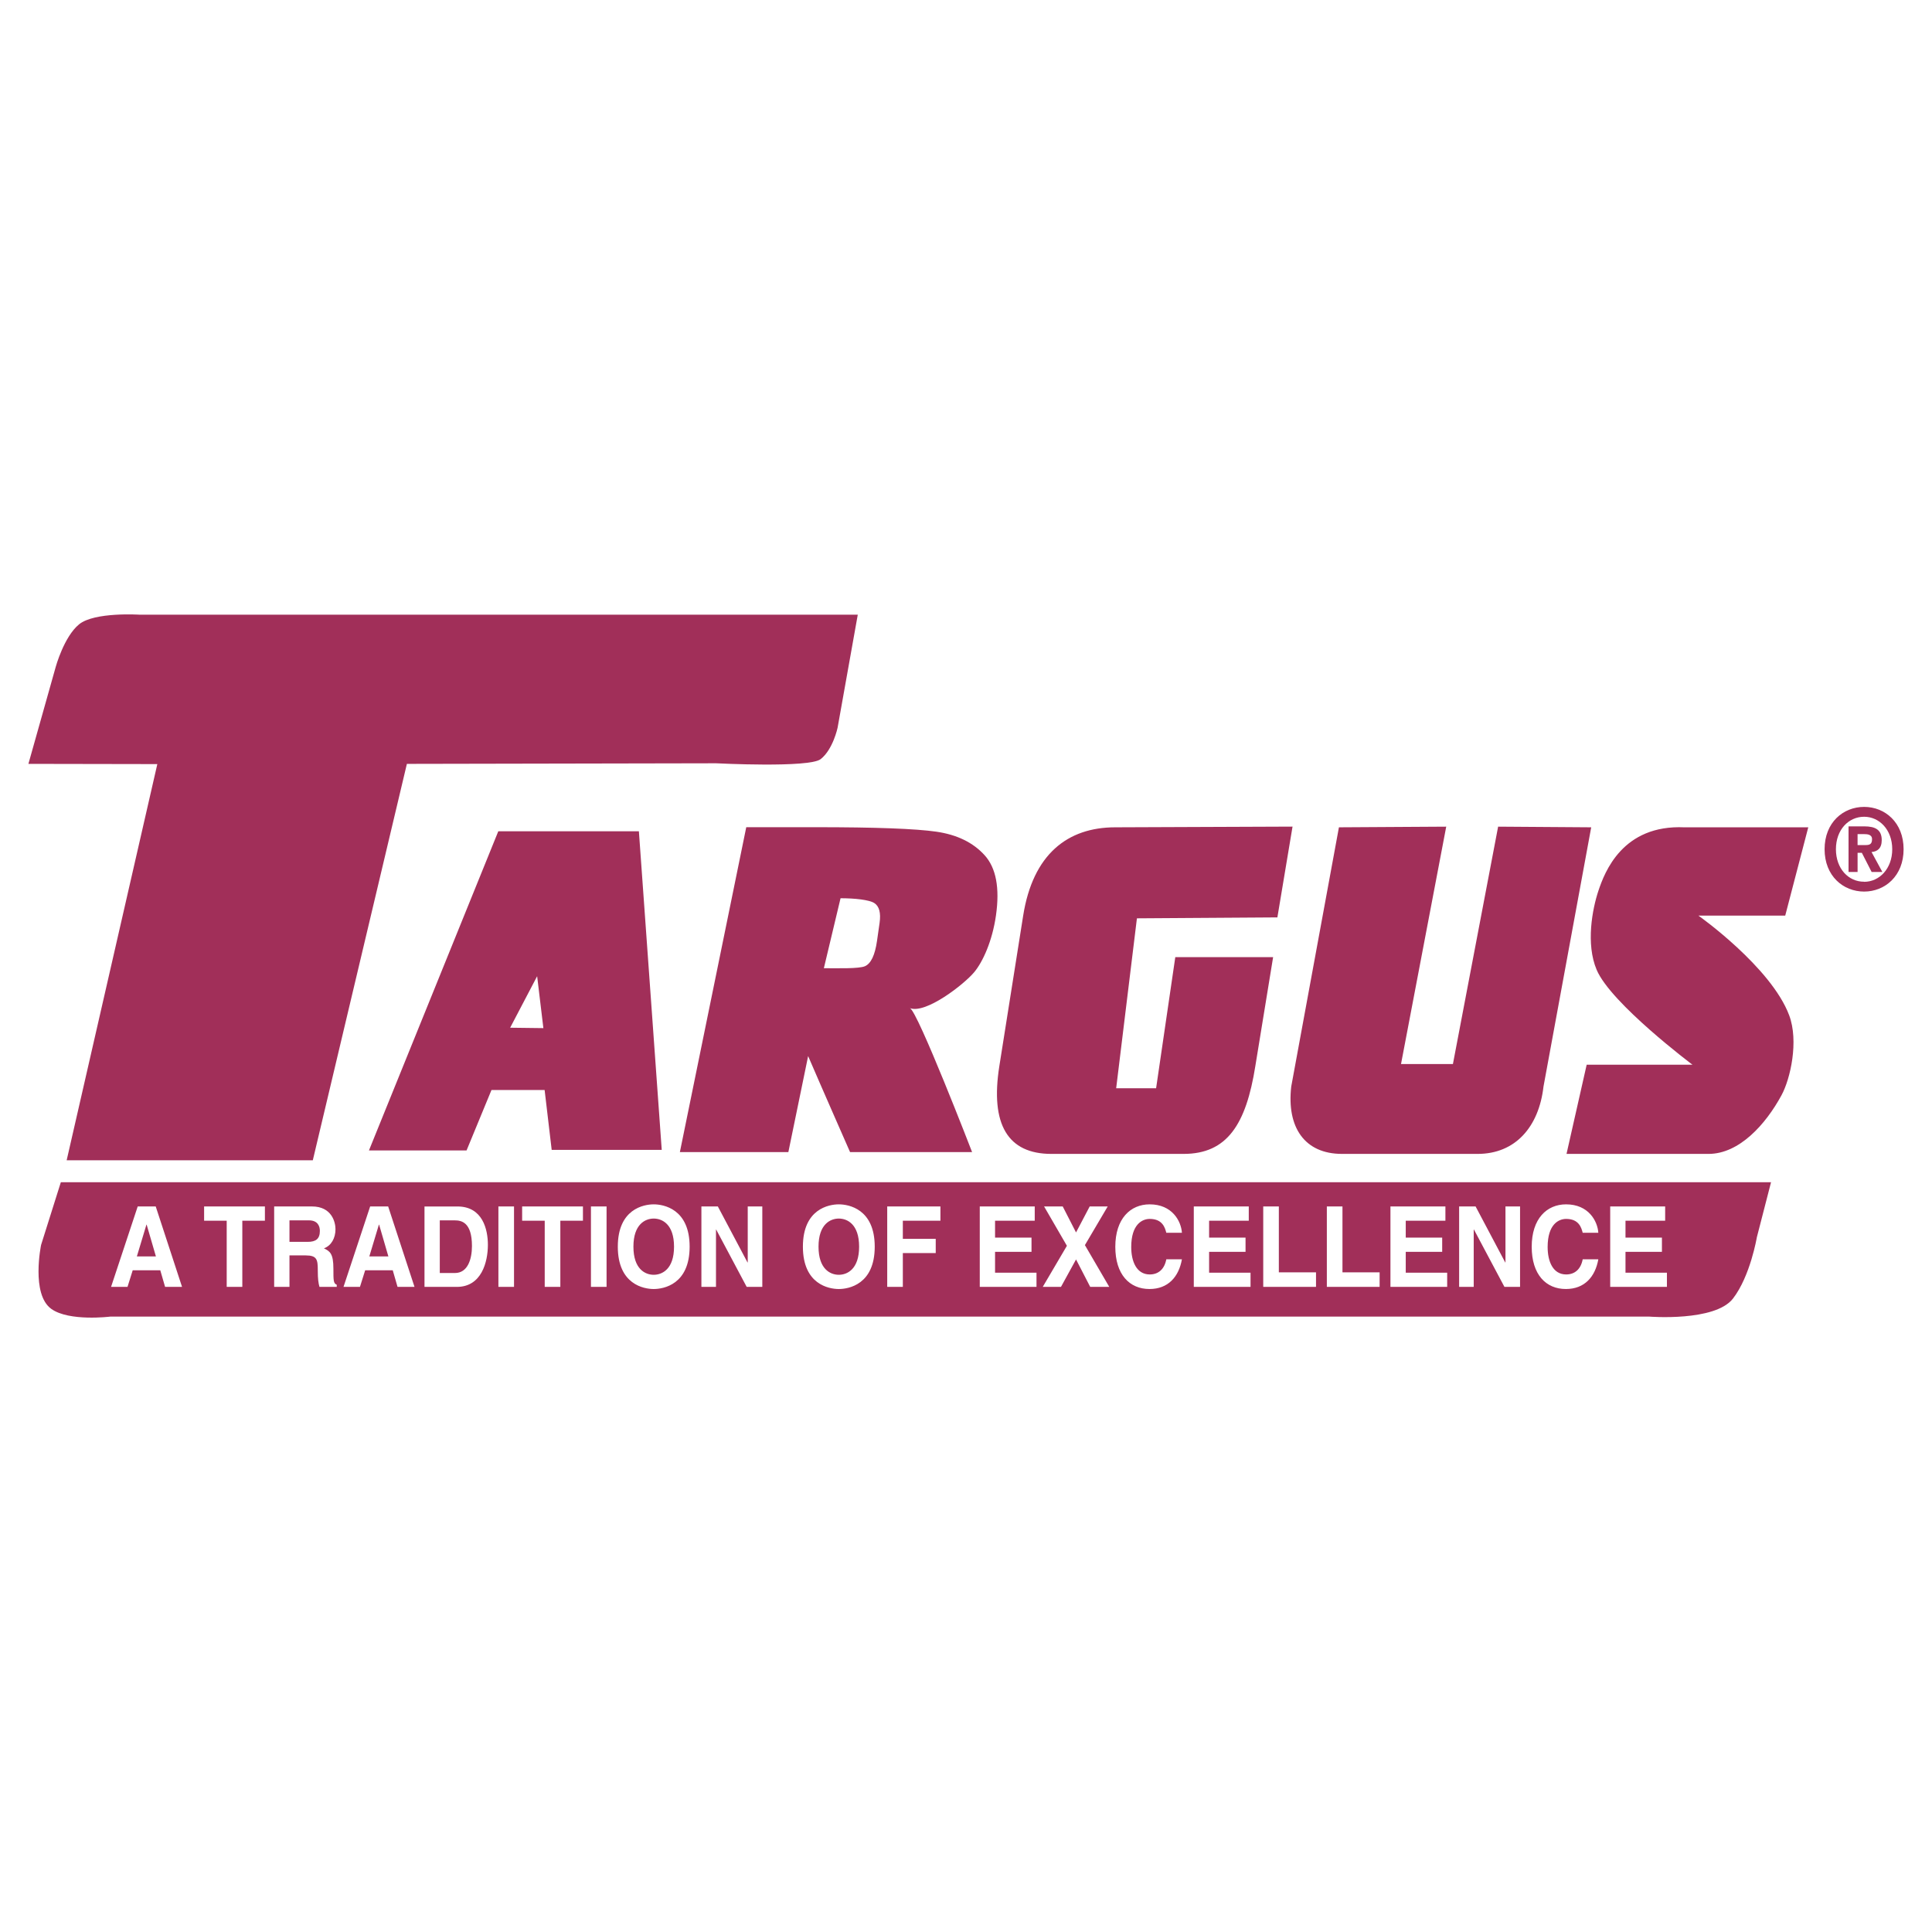 <svg xmlns="http://www.w3.org/2000/svg" width="2500" height="2500" viewBox="0 0 192.756 192.756"><g fill-rule="evenodd" clip-rule="evenodd"><path fill="#fff" d="M0 0h192.756v192.756H0V0z"/><path d="M54.337 108.75l.705 5.975h10.98l-2.28-31.787H49.714L36.81 114.781h9.738l2.487-6.031h5.302zm-3.439-6.215l2.693-5.139.622 5.18-3.315-.041z" fill="#a12f59"/><path d="M15.696 76.234l-12.862-.023 2.723-9.668s.824-3.02 2.333-4.255c1.532-1.253 6.04-.96 6.04-.96h71.65l-2.013 11.277s-.458 2.174-1.692 3.135c-1.144.89-10.432.412-10.432.412l-30.848.06-9.386 39.548H6.651l9.045-39.526zM118.086 115.125h-13.191c-4.338 0-6.115-2.924-5.189-8.77l2.377-15.003c.967-6.106 4.414-8.811 9.186-8.811l17.688-.07-1.512 9.058-14.014.093-2.07 16.951h3.984l1.914-13.077h9.76l-1.773 10.86c-.926 5.845-2.824 8.769-7.16 8.769zM147.422 115.125h-13.529c-3.74 0-5.531-2.662-5.066-6.719l4.758-25.865 10.705-.065-4.51 23.684h5.178l4.51-23.684 9.287.065-4.76 25.865c-.466 4.057-2.833 6.719-6.573 6.719zM158.303 106.227h10.555s-8.135-6.104-9.559-9.467c-1.098-2.589-.43-6.075.174-7.885.625-1.874 2.414-6.613 8.588-6.333h12.35l-2.299 8.811h-8.656s7.244 5.121 9.051 9.945c.965 2.574.131 6.324-.77 7.982-1.566 2.883-4.197 5.846-7.285 5.846h-14.16l2.011-8.899zM67.831 114.943h10.824l1.972-9.578c1.195 2.787 4.183 9.578 4.183 9.578h12.175s-5.432-14.07-6.2-14.359c1.593.598 5.414-2.391 6.409-3.586.877-1.054 1.809-3.124 2.172-5.654.393-2.749.016-4.756-1.133-6.021-1.146-1.265-2.752-2.047-4.815-2.346-2.065-.299-6.072-.448-12.022-.448h-6.942l-6.623 32.414zm19.392-24.849c.499.317.677.983.532 1.993l-.255 1.786c-.204 1.428-.608 2.271-1.21 2.529s-2.684.197-4.093.197l1.665-6.981c1.448 0 2.86.159 3.361.476zM175.279 123.451s-.643 3.854-2.377 6.104c-1.797 2.33-8.348 1.803-8.348 1.803H10.998s-4.088.512-5.876-.766c-2.048-1.463-1.022-6.389-1.022-6.389l1.969-6.25h170.627l-1.417 5.498z" fill="#a12f59"/><path d="M14.611 122.18h.02l.925 3.174h-1.901l.956-3.174zm-1.371 4.558h2.752l.479 1.654h1.692l-2.626-8.023h-1.798l-2.658 8.023h1.641l.518-1.654zM24.176 128.393h-1.558v-6.604h-2.254v-1.42h6.066v1.42h-2.254v6.604zM28.881 123.9v-2.145h1.941c.915 0 1.091.625 1.091 1.049 0 .795-.395 1.096-1.206 1.096h-1.826zm-1.527 4.493h1.527v-3.141h1.61c1.151 0 1.215.426 1.215 1.521 0 .826.062 1.238.166 1.619h1.725v-.213c-.333-.133-.333-.424-.333-1.596 0-1.498-.333-1.744-.945-2.035.738-.268 1.153-1.027 1.153-1.91 0-.693-.364-2.27-2.348-2.27h-3.77v8.025zM37.803 122.18h.021l.924 3.174h-1.901l.956-3.174zm-1.371 4.558h2.753l.477 1.654h1.693l-2.628-8.023H36.93l-2.658 8.023h1.641l.519-1.654zM43.878 121.756h1.496c.664 0 1.713.189 1.713 2.559 0 1.318-.426 2.693-1.692 2.693h-1.517v-5.252zm-1.526 6.637h3.23c2.461 0 3.095-2.48 3.095-4.201 0-1.52-.519-3.822-3.033-3.822h-3.292v8.023zM51.284 128.393h-1.558v-8.024h1.558v8.024zM55.905 128.393h-1.558v-6.604h-2.253v-1.42h6.066v1.42h-2.255v6.604zM60.517 128.393h-1.558v-8.024h1.558v8.024zM63.197 124.381c0-2.246 1.185-2.805 2.025-2.805.841 0 2.026.559 2.026 2.805s-1.185 2.805-2.026 2.805c-.841 0-2.025-.559-2.025-2.805zm-1.558 0c0 3.766 2.596 4.225 3.583 4.225.987 0 3.583-.459 3.583-4.225s-2.597-4.223-3.583-4.223c-.987 0-3.583.457-3.583 4.223zM74.601 120.369h1.454v8.024h-1.558l-3.044-5.721h-.019v5.721h-1.455v-8.024h1.641l2.96 5.588h.021v-5.588zM81.664 124.381c0-2.246 1.185-2.805 2.024-2.805.841 0 2.026.559 2.026 2.805s-1.185 2.805-2.026 2.805c-.84 0-2.024-.559-2.024-2.805zm-1.559 0c0 3.766 2.597 4.225 3.583 4.225.987 0 3.584-.459 3.584-4.225s-2.597-4.223-3.584-4.223c-.986 0-3.583.457-3.583 4.223zM90.076 128.393h-1.558v-8.024h5.308v1.42h-3.75v1.811h3.282v1.418h-3.282v3.375zM103.236 121.789h-3.959v1.688h3.637v1.418h-3.637v2.08h4.135v1.418h-5.66v-8.024h5.484v1.42zM110.672 128.393h-1.901l-1.414-2.739-1.503 2.739h-1.819l2.41-4.1-2.275-3.924h1.859l1.328 2.592 1.362-2.592h1.797l-2.274 3.856 2.43 4.168zM116.363 122.996c-.123-.48-.363-1.385-1.652-1.385-.746 0-1.848.535-1.848 2.803 0 1.441.529 2.738 1.848 2.738.863 0 1.465-.525 1.652-1.51h1.557c-.311 1.744-1.369 2.963-3.238 2.963-1.984 0-3.408-1.441-3.408-4.213 0-2.805 1.506-4.234 3.428-4.234 2.234 0 3.137 1.652 3.219 2.838h-1.558zM124.59 121.789h-3.957v1.688h3.635v1.418h-3.635v2.08h4.133v1.418h-5.661v-8.024h5.485v1.42zM127.59 126.939h3.709v1.454h-5.266v-8.024h1.557v6.57zM133.938 126.939h3.707v1.454h-5.266v-8.024h1.559v6.57zM144.209 121.789h-3.957v1.688h3.635v1.418h-3.635v2.08h4.133v1.418h-5.66v-8.024h5.484v1.42zM150.201 120.369h1.455v8.024h-1.558l-3.043-5.721h-.022v5.721h-1.455v-8.024h1.643l2.959 5.588h.021v-5.588zM157.906 122.996c-.123-.48-.361-1.385-1.65-1.385-.748 0-1.848.535-1.848 2.803 0 1.441.529 2.738 1.848 2.738.861 0 1.465-.525 1.65-1.51h1.559c-.312 1.744-1.369 2.963-3.24 2.963-1.982 0-3.406-1.441-3.406-4.213 0-2.805 1.506-4.234 3.428-4.234 2.232 0 3.137 1.652 3.219 2.838h-1.56zM166.133 121.789h-3.957v1.688h3.635v1.418h-3.635v2.08h4.133v1.418h-5.659v-8.024h5.483v1.42z" fill="#fff"/><path d="M185.33 84.314v-1.095h.635c.342 0 .809.034.809.503 0 .502-.238.591-.643.591h-.801v.001zm0 .771h.426l.977 1.911h1.07l-1.08-1.989c.561-.044 1.018-.347 1.018-1.185 0-1.039-.645-1.375-1.734-1.375h-1.578v4.548h.902v-1.91h-.001zm4.592-.357c0-2.671-1.859-4.224-3.938-4.224-2.088 0-3.945 1.553-3.945 4.224 0 2.67 1.857 4.224 3.945 4.224 2.078 0 3.938-1.554 3.938-4.224zm-1.133 0c0 1.944-1.287 3.251-2.805 3.251v-.01c-1.557.01-2.814-1.297-2.814-3.241 0-1.944 1.258-3.24 2.814-3.24 1.518 0 2.805 1.296 2.805 3.24z" fill="#a12f59"/></g></svg>